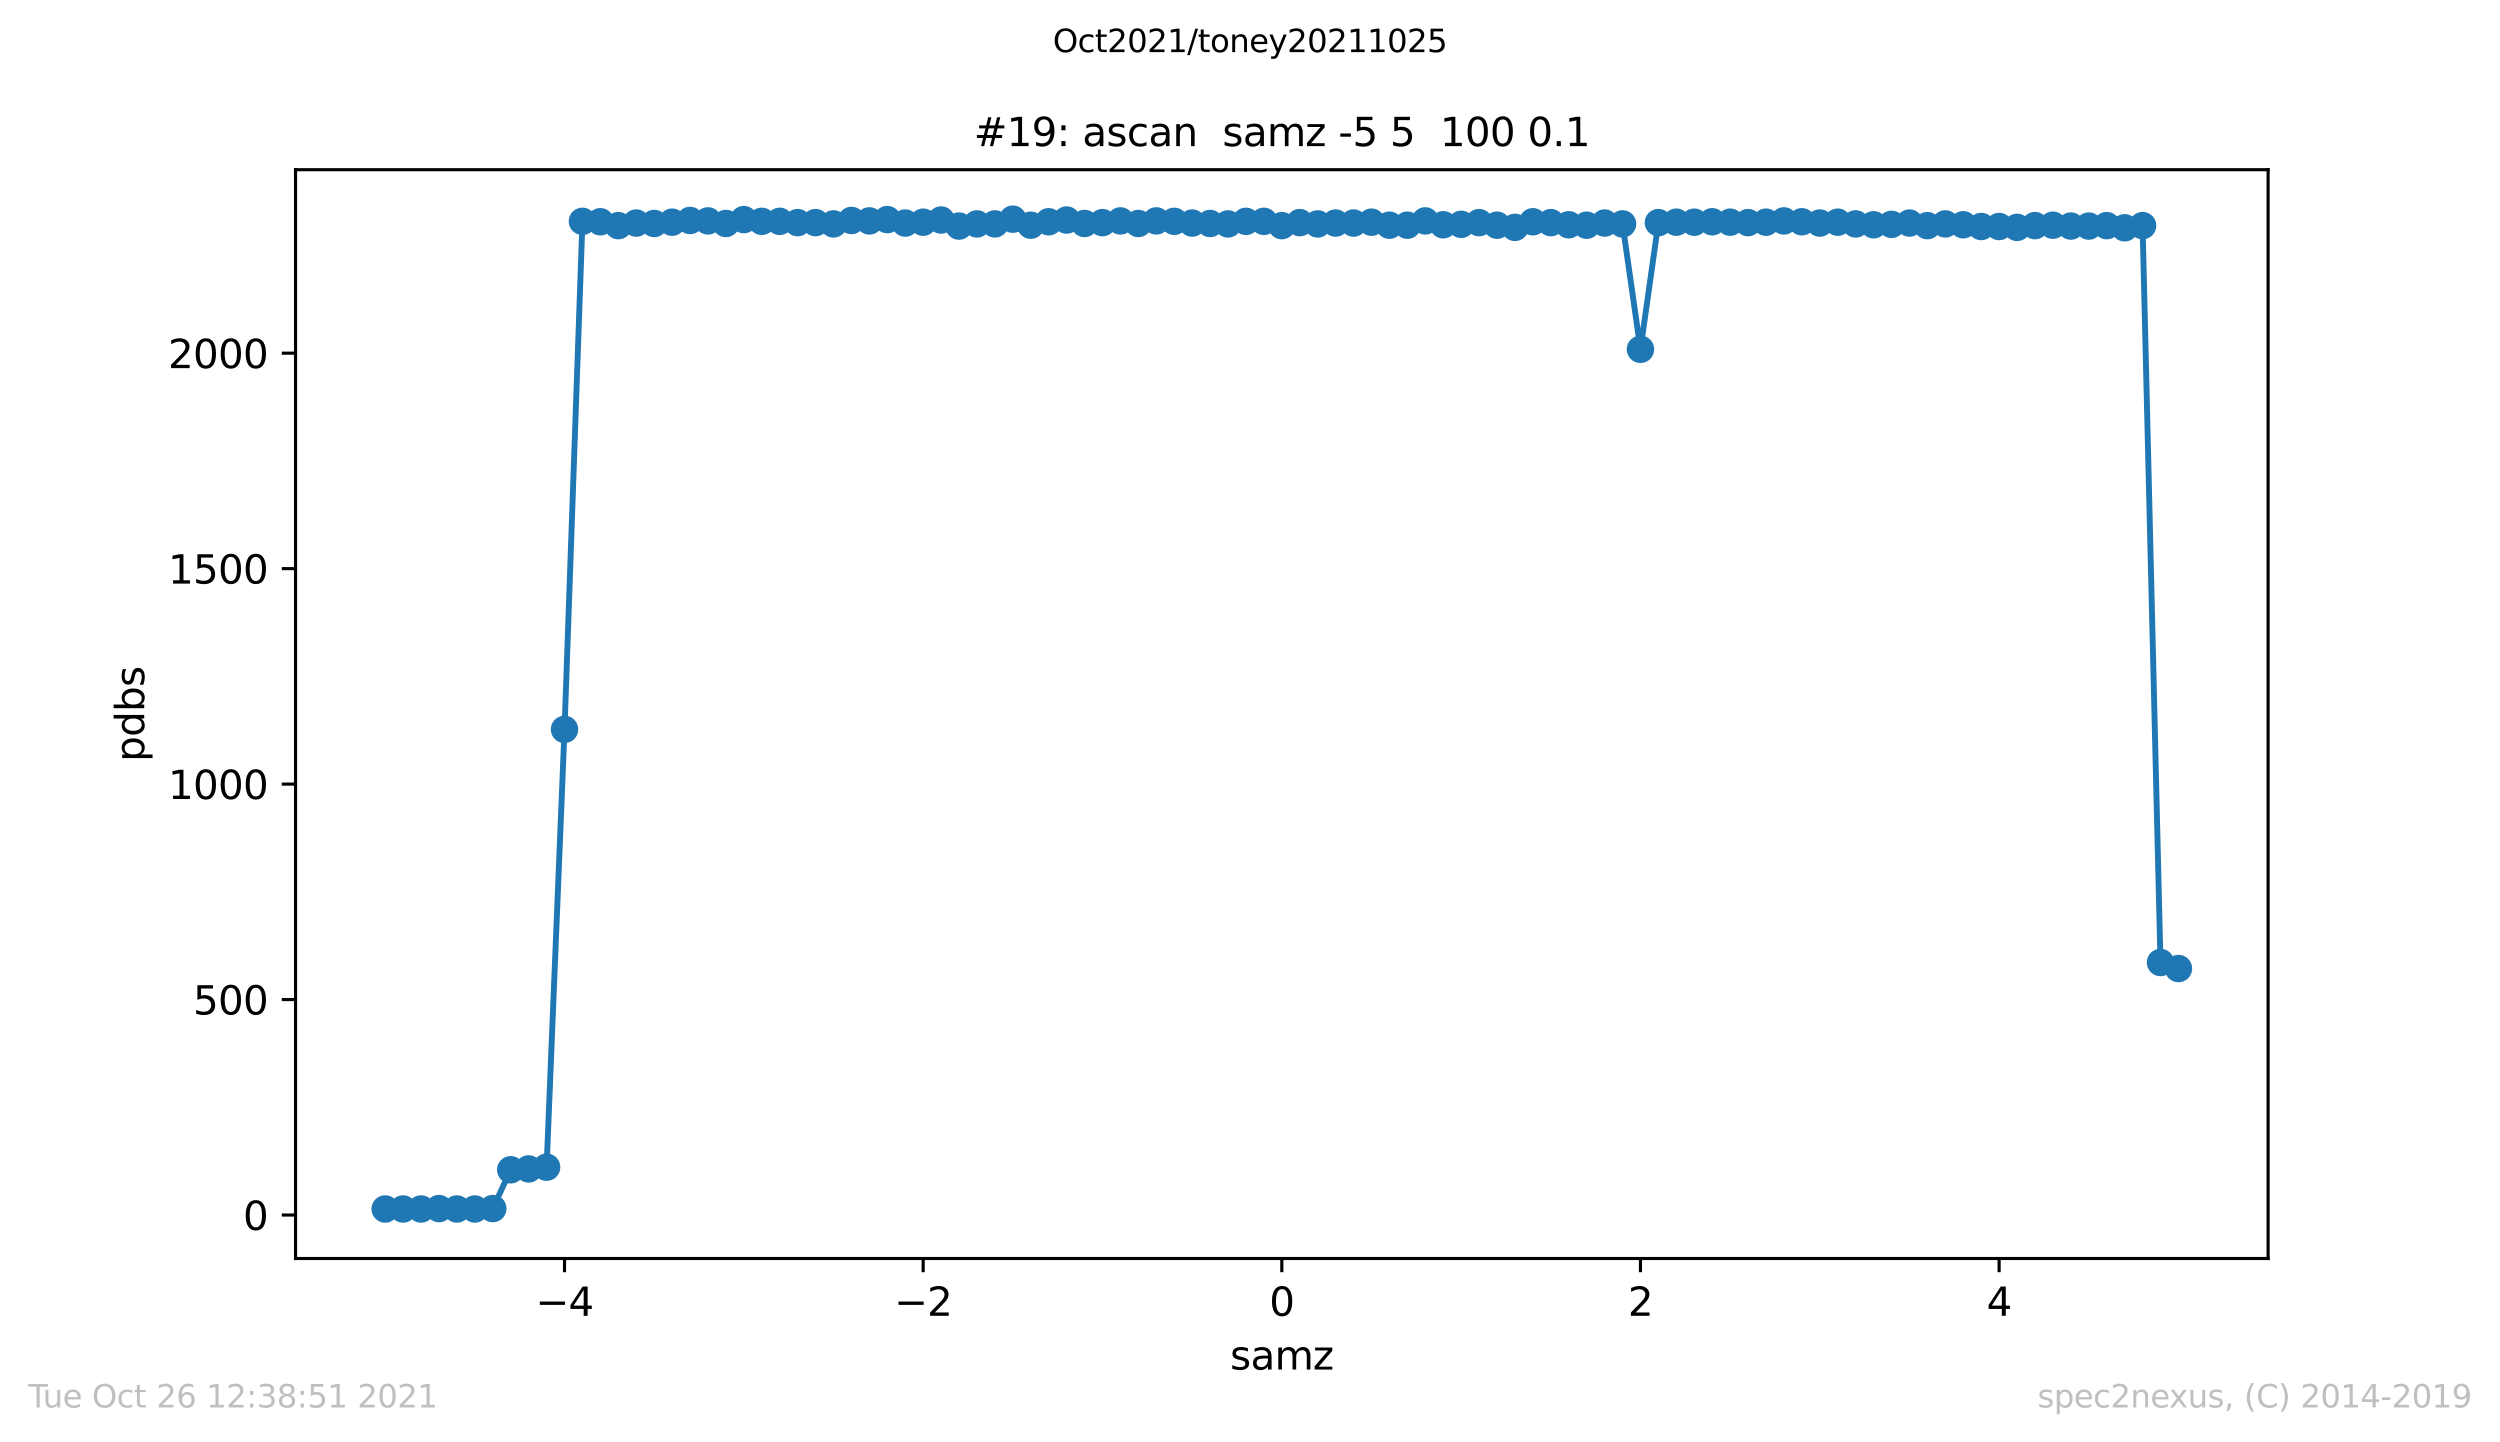 <?xml version="1.0" encoding="utf-8" standalone="no"?>
<!DOCTYPE svg PUBLIC "-//W3C//DTD SVG 1.1//EN"
  "http://www.w3.org/Graphics/SVG/1.1/DTD/svg11.dtd">
<svg height="367.2pt" version="1.1" viewBox="0 0 636.48 367.2" width="636.48pt" xmlns="http://www.w3.org/2000/svg" xmlns:xlink="http://www.w3.org/1999/xlink">
 <defs>
  <style type="text/css">*{stroke-linecap:butt;stroke-linejoin:round;}</style>
 </defs>
 <g id="figure_1">
  <g id="patch_1">
   <path d="M 0 367.2 
L 636.48 367.2 
L 636.48 0 
L 0 0 
z
" style="fill:#ffffff;"/>
  </g>
  <g id="axes_1">
   <g id="patch_2">
    <path d="M 75.24 320.4 
L 577.44 320.4 
L 577.44 43.2 
L 75.24 43.2 
z
" style="fill:#ffffff;"/>
   </g>
   <g id="matplotlib.axis_1">
    <g id="xtick_1">
     <g id="line2d_1">
      <defs>
       <path d="M 0 0 
L 0 3.5 
" id="mec13f34bcc" style="stroke:#000000;stroke-width:0.8;"/>
      </defs>
      <g>
       <use style="stroke:#000000;stroke-width:0.8;" x="143.722" xlink:href="#mec13f34bcc" y="320.4"/>
      </g>
     </g>
     <g id="text_1">
      <!-- −4 -->
      <g transform="translate(136.351 334.998)scale(0.1 -0.1)">
       <defs>
        <path d="M 678 2272 
L 4684 2272 
L 4684 1741 
L 678 1741 
L 678 2272 
z
" id="DejaVuSans-2212" transform="scale(0.016)"/>
        <path d="M 2419 4116 
L 825 1625 
L 2419 1625 
L 2419 4116 
z
M 2253 4666 
L 3047 4666 
L 3047 1625 
L 3713 1625 
L 3713 1100 
L 3047 1100 
L 3047 0 
L 2419 0 
L 2419 1100 
L 313 1100 
L 313 1709 
L 2253 4666 
z
" id="DejaVuSans-34" transform="scale(0.016)"/>
       </defs>
       <use xlink:href="#DejaVuSans-2212"/>
       <use x="83.789" xlink:href="#DejaVuSans-34"/>
      </g>
     </g>
    </g>
    <g id="xtick_2">
     <g id="line2d_2">
      <g>
       <use style="stroke:#000000;stroke-width:0.8;" x="235.031" xlink:href="#mec13f34bcc" y="320.4"/>
      </g>
     </g>
     <g id="text_2">
      <!-- −2 -->
      <g transform="translate(227.66 334.998)scale(0.1 -0.1)">
       <defs>
        <path d="M 1228 531 
L 3431 531 
L 3431 0 
L 469 0 
L 469 531 
Q 828 903 1448 1529 
Q 2069 2156 2228 2338 
Q 2531 2678 2651 2914 
Q 2772 3150 2772 3378 
Q 2772 3750 2511 3984 
Q 2250 4219 1831 4219 
Q 1534 4219 1204 4116 
Q 875 4013 500 3803 
L 500 4441 
Q 881 4594 1212 4672 
Q 1544 4750 1819 4750 
Q 2544 4750 2975 4387 
Q 3406 4025 3406 3419 
Q 3406 3131 3298 2873 
Q 3191 2616 2906 2266 
Q 2828 2175 2409 1742 
Q 1991 1309 1228 531 
z
" id="DejaVuSans-32" transform="scale(0.016)"/>
       </defs>
       <use xlink:href="#DejaVuSans-2212"/>
       <use x="83.789" xlink:href="#DejaVuSans-32"/>
      </g>
     </g>
    </g>
    <g id="xtick_3">
     <g id="line2d_3">
      <g>
       <use style="stroke:#000000;stroke-width:0.8;" x="326.34" xlink:href="#mec13f34bcc" y="320.4"/>
      </g>
     </g>
     <g id="text_3">
      <!-- 0 -->
      <g transform="translate(323.159 334.998)scale(0.1 -0.1)">
       <defs>
        <path d="M 2034 4250 
Q 1547 4250 1301 3770 
Q 1056 3291 1056 2328 
Q 1056 1369 1301 889 
Q 1547 409 2034 409 
Q 2525 409 2770 889 
Q 3016 1369 3016 2328 
Q 3016 3291 2770 3770 
Q 2525 4250 2034 4250 
z
M 2034 4750 
Q 2819 4750 3233 4129 
Q 3647 3509 3647 2328 
Q 3647 1150 3233 529 
Q 2819 -91 2034 -91 
Q 1250 -91 836 529 
Q 422 1150 422 2328 
Q 422 3509 836 4129 
Q 1250 4750 2034 4750 
z
" id="DejaVuSans-30" transform="scale(0.016)"/>
       </defs>
       <use xlink:href="#DejaVuSans-30"/>
      </g>
     </g>
    </g>
    <g id="xtick_4">
     <g id="line2d_4">
      <g>
       <use style="stroke:#000000;stroke-width:0.8;" x="417.649" xlink:href="#mec13f34bcc" y="320.4"/>
      </g>
     </g>
     <g id="text_4">
      <!-- 2 -->
      <g transform="translate(414.468 334.998)scale(0.1 -0.1)">
       <use xlink:href="#DejaVuSans-32"/>
      </g>
     </g>
    </g>
    <g id="xtick_5">
     <g id="line2d_5">
      <g>
       <use style="stroke:#000000;stroke-width:0.8;" x="508.958" xlink:href="#mec13f34bcc" y="320.4"/>
      </g>
     </g>
     <g id="text_5">
      <!-- 4 -->
      <g transform="translate(505.777 334.998)scale(0.1 -0.1)">
       <use xlink:href="#DejaVuSans-34"/>
      </g>
     </g>
    </g>
    <g id="text_6">
     <!-- samz -->
     <g transform="translate(313.177 348.677)scale(0.1 -0.1)">
      <defs>
       <path d="M 2834 3397 
L 2834 2853 
Q 2591 2978 2328 3040 
Q 2066 3103 1784 3103 
Q 1356 3103 1142 2972 
Q 928 2841 928 2578 
Q 928 2378 1081 2264 
Q 1234 2150 1697 2047 
L 1894 2003 
Q 2506 1872 2764 1633 
Q 3022 1394 3022 966 
Q 3022 478 2636 193 
Q 2250 -91 1575 -91 
Q 1294 -91 989 -36 
Q 684 19 347 128 
L 347 722 
Q 666 556 975 473 
Q 1284 391 1588 391 
Q 1994 391 2212 530 
Q 2431 669 2431 922 
Q 2431 1156 2273 1281 
Q 2116 1406 1581 1522 
L 1381 1569 
Q 847 1681 609 1914 
Q 372 2147 372 2553 
Q 372 3047 722 3315 
Q 1072 3584 1716 3584 
Q 2034 3584 2315 3537 
Q 2597 3491 2834 3397 
z
" id="DejaVuSans-73" transform="scale(0.016)"/>
       <path d="M 2194 1759 
Q 1497 1759 1228 1600 
Q 959 1441 959 1056 
Q 959 750 1161 570 
Q 1363 391 1709 391 
Q 2188 391 2477 730 
Q 2766 1069 2766 1631 
L 2766 1759 
L 2194 1759 
z
M 3341 1997 
L 3341 0 
L 2766 0 
L 2766 531 
Q 2569 213 2275 61 
Q 1981 -91 1556 -91 
Q 1019 -91 701 211 
Q 384 513 384 1019 
Q 384 1609 779 1909 
Q 1175 2209 1959 2209 
L 2766 2209 
L 2766 2266 
Q 2766 2663 2505 2880 
Q 2244 3097 1772 3097 
Q 1472 3097 1187 3025 
Q 903 2953 641 2809 
L 641 3341 
Q 956 3463 1253 3523 
Q 1550 3584 1831 3584 
Q 2591 3584 2966 3190 
Q 3341 2797 3341 1997 
z
" id="DejaVuSans-61" transform="scale(0.016)"/>
       <path d="M 3328 2828 
Q 3544 3216 3844 3400 
Q 4144 3584 4550 3584 
Q 5097 3584 5394 3201 
Q 5691 2819 5691 2113 
L 5691 0 
L 5113 0 
L 5113 2094 
Q 5113 2597 4934 2840 
Q 4756 3084 4391 3084 
Q 3944 3084 3684 2787 
Q 3425 2491 3425 1978 
L 3425 0 
L 2847 0 
L 2847 2094 
Q 2847 2600 2669 2842 
Q 2491 3084 2119 3084 
Q 1678 3084 1418 2786 
Q 1159 2488 1159 1978 
L 1159 0 
L 581 0 
L 581 3500 
L 1159 3500 
L 1159 2956 
Q 1356 3278 1631 3431 
Q 1906 3584 2284 3584 
Q 2666 3584 2933 3390 
Q 3200 3197 3328 2828 
z
" id="DejaVuSans-6d" transform="scale(0.016)"/>
       <path d="M 353 3500 
L 3084 3500 
L 3084 2975 
L 922 459 
L 3084 459 
L 3084 0 
L 275 0 
L 275 525 
L 2438 3041 
L 353 3041 
L 353 3500 
z
" id="DejaVuSans-7a" transform="scale(0.016)"/>
      </defs>
      <use xlink:href="#DejaVuSans-73"/>
      <use x="52.1" xlink:href="#DejaVuSans-61"/>
      <use x="113.379" xlink:href="#DejaVuSans-6d"/>
      <use x="210.791" xlink:href="#DejaVuSans-7a"/>
     </g>
    </g>
   </g>
   <g id="matplotlib.axis_2">
    <g id="ytick_1">
     <g id="line2d_6">
      <defs>
       <path d="M 0 0 
L -3.5 0 
" id="m2508bc7056" style="stroke:#000000;stroke-width:0.8;"/>
      </defs>
      <g>
       <use style="stroke:#000000;stroke-width:0.8;" x="75.24" xlink:href="#m2508bc7056" y="309.336"/>
      </g>
     </g>
     <g id="text_7">
      <!-- 0 -->
      <g transform="translate(61.877 313.135)scale(0.1 -0.1)">
       <use xlink:href="#DejaVuSans-30"/>
      </g>
     </g>
    </g>
    <g id="ytick_2">
     <g id="line2d_7">
      <g>
       <use style="stroke:#000000;stroke-width:0.8;" x="75.24" xlink:href="#m2508bc7056" y="254.482"/>
      </g>
     </g>
     <g id="text_8">
      <!-- 500 -->
      <g transform="translate(49.153 258.281)scale(0.1 -0.1)">
       <defs>
        <path d="M 691 4666 
L 3169 4666 
L 3169 4134 
L 1269 4134 
L 1269 2991 
Q 1406 3038 1543 3061 
Q 1681 3084 1819 3084 
Q 2600 3084 3056 2656 
Q 3513 2228 3513 1497 
Q 3513 744 3044 326 
Q 2575 -91 1722 -91 
Q 1428 -91 1123 -41 
Q 819 9 494 109 
L 494 744 
Q 775 591 1075 516 
Q 1375 441 1709 441 
Q 2250 441 2565 725 
Q 2881 1009 2881 1497 
Q 2881 1984 2565 2268 
Q 2250 2553 1709 2553 
Q 1456 2553 1204 2497 
Q 953 2441 691 2322 
L 691 4666 
z
" id="DejaVuSans-35" transform="scale(0.016)"/>
       </defs>
       <use xlink:href="#DejaVuSans-35"/>
       <use x="63.623" xlink:href="#DejaVuSans-30"/>
       <use x="127.246" xlink:href="#DejaVuSans-30"/>
      </g>
     </g>
    </g>
    <g id="ytick_3">
     <g id="line2d_8">
      <g>
       <use style="stroke:#000000;stroke-width:0.8;" x="75.24" xlink:href="#m2508bc7056" y="199.628"/>
      </g>
     </g>
     <g id="text_9">
      <!-- 1000 -->
      <g transform="translate(42.79 203.427)scale(0.1 -0.1)">
       <defs>
        <path d="M 794 531 
L 1825 531 
L 1825 4091 
L 703 3866 
L 703 4441 
L 1819 4666 
L 2450 4666 
L 2450 531 
L 3481 531 
L 3481 0 
L 794 0 
L 794 531 
z
" id="DejaVuSans-31" transform="scale(0.016)"/>
       </defs>
       <use xlink:href="#DejaVuSans-31"/>
       <use x="63.623" xlink:href="#DejaVuSans-30"/>
       <use x="127.246" xlink:href="#DejaVuSans-30"/>
       <use x="190.869" xlink:href="#DejaVuSans-30"/>
      </g>
     </g>
    </g>
    <g id="ytick_4">
     <g id="line2d_9">
      <g>
       <use style="stroke:#000000;stroke-width:0.8;" x="75.24" xlink:href="#m2508bc7056" y="144.773"/>
      </g>
     </g>
     <g id="text_10">
      <!-- 1500 -->
      <g transform="translate(42.79 148.573)scale(0.1 -0.1)">
       <use xlink:href="#DejaVuSans-31"/>
       <use x="63.623" xlink:href="#DejaVuSans-35"/>
       <use x="127.246" xlink:href="#DejaVuSans-30"/>
       <use x="190.869" xlink:href="#DejaVuSans-30"/>
      </g>
     </g>
    </g>
    <g id="ytick_5">
     <g id="line2d_10">
      <g>
       <use style="stroke:#000000;stroke-width:0.8;" x="75.24" xlink:href="#m2508bc7056" y="89.919"/>
      </g>
     </g>
     <g id="text_11">
      <!-- 2000 -->
      <g transform="translate(42.79 93.719)scale(0.1 -0.1)">
       <use xlink:href="#DejaVuSans-32"/>
       <use x="63.623" xlink:href="#DejaVuSans-30"/>
       <use x="127.246" xlink:href="#DejaVuSans-30"/>
       <use x="190.869" xlink:href="#DejaVuSans-30"/>
      </g>
     </g>
    </g>
    <g id="text_12">
     <!-- pdbs -->
     <g transform="translate(36.71 193.927)rotate(-90)scale(0.1 -0.1)">
      <defs>
       <path d="M 1159 525 
L 1159 -1331 
L 581 -1331 
L 581 3500 
L 1159 3500 
L 1159 2969 
Q 1341 3281 1617 3432 
Q 1894 3584 2278 3584 
Q 2916 3584 3314 3078 
Q 3713 2572 3713 1747 
Q 3713 922 3314 415 
Q 2916 -91 2278 -91 
Q 1894 -91 1617 61 
Q 1341 213 1159 525 
z
M 3116 1747 
Q 3116 2381 2855 2742 
Q 2594 3103 2138 3103 
Q 1681 3103 1420 2742 
Q 1159 2381 1159 1747 
Q 1159 1113 1420 752 
Q 1681 391 2138 391 
Q 2594 391 2855 752 
Q 3116 1113 3116 1747 
z
" id="DejaVuSans-70" transform="scale(0.016)"/>
       <path d="M 2906 2969 
L 2906 4863 
L 3481 4863 
L 3481 0 
L 2906 0 
L 2906 525 
Q 2725 213 2448 61 
Q 2172 -91 1784 -91 
Q 1150 -91 751 415 
Q 353 922 353 1747 
Q 353 2572 751 3078 
Q 1150 3584 1784 3584 
Q 2172 3584 2448 3432 
Q 2725 3281 2906 2969 
z
M 947 1747 
Q 947 1113 1208 752 
Q 1469 391 1925 391 
Q 2381 391 2643 752 
Q 2906 1113 2906 1747 
Q 2906 2381 2643 2742 
Q 2381 3103 1925 3103 
Q 1469 3103 1208 2742 
Q 947 2381 947 1747 
z
" id="DejaVuSans-64" transform="scale(0.016)"/>
       <path d="M 3116 1747 
Q 3116 2381 2855 2742 
Q 2594 3103 2138 3103 
Q 1681 3103 1420 2742 
Q 1159 2381 1159 1747 
Q 1159 1113 1420 752 
Q 1681 391 2138 391 
Q 2594 391 2855 752 
Q 3116 1113 3116 1747 
z
M 1159 2969 
Q 1341 3281 1617 3432 
Q 1894 3584 2278 3584 
Q 2916 3584 3314 3078 
Q 3713 2572 3713 1747 
Q 3713 922 3314 415 
Q 2916 -91 2278 -91 
Q 1894 -91 1617 61 
Q 1341 213 1159 525 
L 1159 0 
L 581 0 
L 581 4863 
L 1159 4863 
L 1159 2969 
z
" id="DejaVuSans-62" transform="scale(0.016)"/>
      </defs>
      <use xlink:href="#DejaVuSans-70"/>
      <use x="63.477" xlink:href="#DejaVuSans-64"/>
      <use x="126.953" xlink:href="#DejaVuSans-62"/>
      <use x="190.43" xlink:href="#DejaVuSans-73"/>
     </g>
    </g>
   </g>
   <g id="line2d_11">
    <path clip-path="url(#pdfbbaa7255)" d="M 98.067 307.8 
L 102.633 307.8 
L 107.198 307.8 
L 111.764 307.69 
L 116.329 307.8 
L 120.895 307.8 
L 125.46 307.69 
L 130.025 297.817 
L 134.591 297.597 
L 139.156 297.158 
L 143.722 185.695 
L 148.287 56.349 
L 152.853 56.458 
L 157.418 57.446 
L 161.984 56.787 
L 166.549 56.897 
L 171.115 56.568 
L 175.68 56.129 
L 180.245 56.239 
L 184.811 56.897 
L 189.376 55.91 
L 193.942 56.349 
L 198.507 56.349 
L 203.073 56.678 
L 207.638 56.678 
L 212.204 57.007 
L 216.769 56.129 
L 221.335 56.239 
L 225.9 55.91 
L 230.465 56.787 
L 235.031 56.568 
L 239.596 56.019 
L 244.162 57.555 
L 248.727 57.007 
L 253.293 57.007 
L 257.858 55.8 
L 262.424 57.336 
L 266.989 56.458 
L 271.555 56.019 
L 276.12 56.897 
L 280.685 56.678 
L 285.251 56.239 
L 289.816 56.897 
L 294.382 56.239 
L 298.947 56.349 
L 303.513 56.787 
L 308.078 56.897 
L 312.644 57.007 
L 317.209 56.349 
L 321.775 56.349 
L 326.34 57.446 
L 330.905 56.678 
L 335.471 57.007 
L 340.036 56.787 
L 344.602 56.787 
L 349.167 56.568 
L 353.733 57.336 
L 358.298 57.336 
L 362.864 56.239 
L 367.429 57.226 
L 371.995 57.117 
L 376.56 56.678 
L 381.125 57.336 
L 385.691 57.884 
L 390.256 56.458 
L 394.822 56.678 
L 399.387 57.226 
L 403.953 57.336 
L 408.518 56.787 
L 413.084 57.007 
L 417.649 88.932 
L 422.215 56.678 
L 426.78 56.568 
L 431.345 56.568 
L 435.911 56.458 
L 440.476 56.568 
L 445.042 56.678 
L 449.607 56.568 
L 454.173 56.239 
L 458.738 56.458 
L 463.304 56.787 
L 467.869 56.568 
L 472.435 57.007 
L 477 57.226 
L 481.565 57.117 
L 486.131 56.787 
L 490.696 57.446 
L 495.262 57.007 
L 499.827 57.226 
L 504.393 57.665 
L 508.958 57.665 
L 513.524 57.884 
L 518.089 57.446 
L 522.655 57.336 
L 527.22 57.555 
L 531.785 57.555 
L 536.351 57.446 
L 540.916 57.994 
L 545.482 57.446 
L 550.047 245.047 
L 554.613 246.583 
" style="fill:none;stroke:#1f77b4;stroke-linecap:square;stroke-width:1.5;"/>
    <defs>
     <path d="M 0 3 
C 0.796 3 1.559 2.684 2.121 2.121 
C 2.684 1.559 3 0.796 3 0 
C 3 -0.796 2.684 -1.559 2.121 -2.121 
C 1.559 -2.684 0.796 -3 0 -3 
C -0.796 -3 -1.559 -2.684 -2.121 -2.121 
C -2.684 -1.559 -3 -0.796 -3 0 
C -3 0.796 -2.684 1.559 -2.121 2.121 
C -1.559 2.684 -0.796 3 0 3 
z
" id="m38932858e0" style="stroke:#1f77b4;"/>
    </defs>
    <g clip-path="url(#pdfbbaa7255)">
     <use style="fill:#1f77b4;stroke:#1f77b4;" x="98.067" xlink:href="#m38932858e0" y="307.8"/>
     <use style="fill:#1f77b4;stroke:#1f77b4;" x="102.633" xlink:href="#m38932858e0" y="307.8"/>
     <use style="fill:#1f77b4;stroke:#1f77b4;" x="107.198" xlink:href="#m38932858e0" y="307.8"/>
     <use style="fill:#1f77b4;stroke:#1f77b4;" x="111.764" xlink:href="#m38932858e0" y="307.69"/>
     <use style="fill:#1f77b4;stroke:#1f77b4;" x="116.329" xlink:href="#m38932858e0" y="307.8"/>
     <use style="fill:#1f77b4;stroke:#1f77b4;" x="120.895" xlink:href="#m38932858e0" y="307.8"/>
     <use style="fill:#1f77b4;stroke:#1f77b4;" x="125.46" xlink:href="#m38932858e0" y="307.69"/>
     <use style="fill:#1f77b4;stroke:#1f77b4;" x="130.025" xlink:href="#m38932858e0" y="297.817"/>
     <use style="fill:#1f77b4;stroke:#1f77b4;" x="134.591" xlink:href="#m38932858e0" y="297.597"/>
     <use style="fill:#1f77b4;stroke:#1f77b4;" x="139.156" xlink:href="#m38932858e0" y="297.158"/>
     <use style="fill:#1f77b4;stroke:#1f77b4;" x="143.722" xlink:href="#m38932858e0" y="185.695"/>
     <use style="fill:#1f77b4;stroke:#1f77b4;" x="148.287" xlink:href="#m38932858e0" y="56.349"/>
     <use style="fill:#1f77b4;stroke:#1f77b4;" x="152.853" xlink:href="#m38932858e0" y="56.458"/>
     <use style="fill:#1f77b4;stroke:#1f77b4;" x="157.418" xlink:href="#m38932858e0" y="57.446"/>
     <use style="fill:#1f77b4;stroke:#1f77b4;" x="161.984" xlink:href="#m38932858e0" y="56.787"/>
     <use style="fill:#1f77b4;stroke:#1f77b4;" x="166.549" xlink:href="#m38932858e0" y="56.897"/>
     <use style="fill:#1f77b4;stroke:#1f77b4;" x="171.115" xlink:href="#m38932858e0" y="56.568"/>
     <use style="fill:#1f77b4;stroke:#1f77b4;" x="175.68" xlink:href="#m38932858e0" y="56.129"/>
     <use style="fill:#1f77b4;stroke:#1f77b4;" x="180.245" xlink:href="#m38932858e0" y="56.239"/>
     <use style="fill:#1f77b4;stroke:#1f77b4;" x="184.811" xlink:href="#m38932858e0" y="56.897"/>
     <use style="fill:#1f77b4;stroke:#1f77b4;" x="189.376" xlink:href="#m38932858e0" y="55.91"/>
     <use style="fill:#1f77b4;stroke:#1f77b4;" x="193.942" xlink:href="#m38932858e0" y="56.349"/>
     <use style="fill:#1f77b4;stroke:#1f77b4;" x="198.507" xlink:href="#m38932858e0" y="56.349"/>
     <use style="fill:#1f77b4;stroke:#1f77b4;" x="203.073" xlink:href="#m38932858e0" y="56.678"/>
     <use style="fill:#1f77b4;stroke:#1f77b4;" x="207.638" xlink:href="#m38932858e0" y="56.678"/>
     <use style="fill:#1f77b4;stroke:#1f77b4;" x="212.204" xlink:href="#m38932858e0" y="57.007"/>
     <use style="fill:#1f77b4;stroke:#1f77b4;" x="216.769" xlink:href="#m38932858e0" y="56.129"/>
     <use style="fill:#1f77b4;stroke:#1f77b4;" x="221.335" xlink:href="#m38932858e0" y="56.239"/>
     <use style="fill:#1f77b4;stroke:#1f77b4;" x="225.9" xlink:href="#m38932858e0" y="55.91"/>
     <use style="fill:#1f77b4;stroke:#1f77b4;" x="230.465" xlink:href="#m38932858e0" y="56.787"/>
     <use style="fill:#1f77b4;stroke:#1f77b4;" x="235.031" xlink:href="#m38932858e0" y="56.568"/>
     <use style="fill:#1f77b4;stroke:#1f77b4;" x="239.596" xlink:href="#m38932858e0" y="56.019"/>
     <use style="fill:#1f77b4;stroke:#1f77b4;" x="244.162" xlink:href="#m38932858e0" y="57.555"/>
     <use style="fill:#1f77b4;stroke:#1f77b4;" x="248.727" xlink:href="#m38932858e0" y="57.007"/>
     <use style="fill:#1f77b4;stroke:#1f77b4;" x="253.293" xlink:href="#m38932858e0" y="57.007"/>
     <use style="fill:#1f77b4;stroke:#1f77b4;" x="257.858" xlink:href="#m38932858e0" y="55.8"/>
     <use style="fill:#1f77b4;stroke:#1f77b4;" x="262.424" xlink:href="#m38932858e0" y="57.336"/>
     <use style="fill:#1f77b4;stroke:#1f77b4;" x="266.989" xlink:href="#m38932858e0" y="56.458"/>
     <use style="fill:#1f77b4;stroke:#1f77b4;" x="271.555" xlink:href="#m38932858e0" y="56.019"/>
     <use style="fill:#1f77b4;stroke:#1f77b4;" x="276.12" xlink:href="#m38932858e0" y="56.897"/>
     <use style="fill:#1f77b4;stroke:#1f77b4;" x="280.685" xlink:href="#m38932858e0" y="56.678"/>
     <use style="fill:#1f77b4;stroke:#1f77b4;" x="285.251" xlink:href="#m38932858e0" y="56.239"/>
     <use style="fill:#1f77b4;stroke:#1f77b4;" x="289.816" xlink:href="#m38932858e0" y="56.897"/>
     <use style="fill:#1f77b4;stroke:#1f77b4;" x="294.382" xlink:href="#m38932858e0" y="56.239"/>
     <use style="fill:#1f77b4;stroke:#1f77b4;" x="298.947" xlink:href="#m38932858e0" y="56.349"/>
     <use style="fill:#1f77b4;stroke:#1f77b4;" x="303.513" xlink:href="#m38932858e0" y="56.787"/>
     <use style="fill:#1f77b4;stroke:#1f77b4;" x="308.078" xlink:href="#m38932858e0" y="56.897"/>
     <use style="fill:#1f77b4;stroke:#1f77b4;" x="312.644" xlink:href="#m38932858e0" y="57.007"/>
     <use style="fill:#1f77b4;stroke:#1f77b4;" x="317.209" xlink:href="#m38932858e0" y="56.349"/>
     <use style="fill:#1f77b4;stroke:#1f77b4;" x="321.775" xlink:href="#m38932858e0" y="56.349"/>
     <use style="fill:#1f77b4;stroke:#1f77b4;" x="326.34" xlink:href="#m38932858e0" y="57.446"/>
     <use style="fill:#1f77b4;stroke:#1f77b4;" x="330.905" xlink:href="#m38932858e0" y="56.678"/>
     <use style="fill:#1f77b4;stroke:#1f77b4;" x="335.471" xlink:href="#m38932858e0" y="57.007"/>
     <use style="fill:#1f77b4;stroke:#1f77b4;" x="340.036" xlink:href="#m38932858e0" y="56.787"/>
     <use style="fill:#1f77b4;stroke:#1f77b4;" x="344.602" xlink:href="#m38932858e0" y="56.787"/>
     <use style="fill:#1f77b4;stroke:#1f77b4;" x="349.167" xlink:href="#m38932858e0" y="56.568"/>
     <use style="fill:#1f77b4;stroke:#1f77b4;" x="353.733" xlink:href="#m38932858e0" y="57.336"/>
     <use style="fill:#1f77b4;stroke:#1f77b4;" x="358.298" xlink:href="#m38932858e0" y="57.336"/>
     <use style="fill:#1f77b4;stroke:#1f77b4;" x="362.864" xlink:href="#m38932858e0" y="56.239"/>
     <use style="fill:#1f77b4;stroke:#1f77b4;" x="367.429" xlink:href="#m38932858e0" y="57.226"/>
     <use style="fill:#1f77b4;stroke:#1f77b4;" x="371.995" xlink:href="#m38932858e0" y="57.117"/>
     <use style="fill:#1f77b4;stroke:#1f77b4;" x="376.56" xlink:href="#m38932858e0" y="56.678"/>
     <use style="fill:#1f77b4;stroke:#1f77b4;" x="381.125" xlink:href="#m38932858e0" y="57.336"/>
     <use style="fill:#1f77b4;stroke:#1f77b4;" x="385.691" xlink:href="#m38932858e0" y="57.884"/>
     <use style="fill:#1f77b4;stroke:#1f77b4;" x="390.256" xlink:href="#m38932858e0" y="56.458"/>
     <use style="fill:#1f77b4;stroke:#1f77b4;" x="394.822" xlink:href="#m38932858e0" y="56.678"/>
     <use style="fill:#1f77b4;stroke:#1f77b4;" x="399.387" xlink:href="#m38932858e0" y="57.226"/>
     <use style="fill:#1f77b4;stroke:#1f77b4;" x="403.953" xlink:href="#m38932858e0" y="57.336"/>
     <use style="fill:#1f77b4;stroke:#1f77b4;" x="408.518" xlink:href="#m38932858e0" y="56.787"/>
     <use style="fill:#1f77b4;stroke:#1f77b4;" x="413.084" xlink:href="#m38932858e0" y="57.007"/>
     <use style="fill:#1f77b4;stroke:#1f77b4;" x="417.649" xlink:href="#m38932858e0" y="88.932"/>
     <use style="fill:#1f77b4;stroke:#1f77b4;" x="422.215" xlink:href="#m38932858e0" y="56.678"/>
     <use style="fill:#1f77b4;stroke:#1f77b4;" x="426.78" xlink:href="#m38932858e0" y="56.568"/>
     <use style="fill:#1f77b4;stroke:#1f77b4;" x="431.345" xlink:href="#m38932858e0" y="56.568"/>
     <use style="fill:#1f77b4;stroke:#1f77b4;" x="435.911" xlink:href="#m38932858e0" y="56.458"/>
     <use style="fill:#1f77b4;stroke:#1f77b4;" x="440.476" xlink:href="#m38932858e0" y="56.568"/>
     <use style="fill:#1f77b4;stroke:#1f77b4;" x="445.042" xlink:href="#m38932858e0" y="56.678"/>
     <use style="fill:#1f77b4;stroke:#1f77b4;" x="449.607" xlink:href="#m38932858e0" y="56.568"/>
     <use style="fill:#1f77b4;stroke:#1f77b4;" x="454.173" xlink:href="#m38932858e0" y="56.239"/>
     <use style="fill:#1f77b4;stroke:#1f77b4;" x="458.738" xlink:href="#m38932858e0" y="56.458"/>
     <use style="fill:#1f77b4;stroke:#1f77b4;" x="463.304" xlink:href="#m38932858e0" y="56.787"/>
     <use style="fill:#1f77b4;stroke:#1f77b4;" x="467.869" xlink:href="#m38932858e0" y="56.568"/>
     <use style="fill:#1f77b4;stroke:#1f77b4;" x="472.435" xlink:href="#m38932858e0" y="57.007"/>
     <use style="fill:#1f77b4;stroke:#1f77b4;" x="477" xlink:href="#m38932858e0" y="57.226"/>
     <use style="fill:#1f77b4;stroke:#1f77b4;" x="481.565" xlink:href="#m38932858e0" y="57.117"/>
     <use style="fill:#1f77b4;stroke:#1f77b4;" x="486.131" xlink:href="#m38932858e0" y="56.787"/>
     <use style="fill:#1f77b4;stroke:#1f77b4;" x="490.696" xlink:href="#m38932858e0" y="57.446"/>
     <use style="fill:#1f77b4;stroke:#1f77b4;" x="495.262" xlink:href="#m38932858e0" y="57.007"/>
     <use style="fill:#1f77b4;stroke:#1f77b4;" x="499.827" xlink:href="#m38932858e0" y="57.226"/>
     <use style="fill:#1f77b4;stroke:#1f77b4;" x="504.393" xlink:href="#m38932858e0" y="57.665"/>
     <use style="fill:#1f77b4;stroke:#1f77b4;" x="508.958" xlink:href="#m38932858e0" y="57.665"/>
     <use style="fill:#1f77b4;stroke:#1f77b4;" x="513.524" xlink:href="#m38932858e0" y="57.884"/>
     <use style="fill:#1f77b4;stroke:#1f77b4;" x="518.089" xlink:href="#m38932858e0" y="57.446"/>
     <use style="fill:#1f77b4;stroke:#1f77b4;" x="522.655" xlink:href="#m38932858e0" y="57.336"/>
     <use style="fill:#1f77b4;stroke:#1f77b4;" x="527.22" xlink:href="#m38932858e0" y="57.555"/>
     <use style="fill:#1f77b4;stroke:#1f77b4;" x="531.785" xlink:href="#m38932858e0" y="57.555"/>
     <use style="fill:#1f77b4;stroke:#1f77b4;" x="536.351" xlink:href="#m38932858e0" y="57.446"/>
     <use style="fill:#1f77b4;stroke:#1f77b4;" x="540.916" xlink:href="#m38932858e0" y="57.994"/>
     <use style="fill:#1f77b4;stroke:#1f77b4;" x="545.482" xlink:href="#m38932858e0" y="57.446"/>
     <use style="fill:#1f77b4;stroke:#1f77b4;" x="550.047" xlink:href="#m38932858e0" y="245.047"/>
     <use style="fill:#1f77b4;stroke:#1f77b4;" x="554.613" xlink:href="#m38932858e0" y="246.583"/>
    </g>
   </g>
   <g id="patch_3">
    <path d="M 75.24 320.4 
L 75.24 43.2 
" style="fill:none;stroke:#000000;stroke-linecap:square;stroke-linejoin:miter;stroke-width:0.8;"/>
   </g>
   <g id="patch_4">
    <path d="M 577.44 320.4 
L 577.44 43.2 
" style="fill:none;stroke:#000000;stroke-linecap:square;stroke-linejoin:miter;stroke-width:0.8;"/>
   </g>
   <g id="patch_5">
    <path d="M 75.24 320.4 
L 577.44 320.4 
" style="fill:none;stroke:#000000;stroke-linecap:square;stroke-linejoin:miter;stroke-width:0.8;"/>
   </g>
   <g id="patch_6">
    <path d="M 75.24 43.2 
L 577.44 43.2 
" style="fill:none;stroke:#000000;stroke-linecap:square;stroke-linejoin:miter;stroke-width:0.8;"/>
   </g>
   <g id="text_13">
    <!-- #19: ascan  samz -5 5  100 0.1 -->
    <g transform="translate(247.915 37.2)scale(0.1 -0.1)">
     <defs>
      <path d="M 3272 2816 
L 2363 2816 
L 2100 1772 
L 3016 1772 
L 3272 2816 
z
M 2803 4594 
L 2478 3297 
L 3391 3297 
L 3719 4594 
L 4219 4594 
L 3897 3297 
L 4872 3297 
L 4872 2816 
L 3775 2816 
L 3519 1772 
L 4513 1772 
L 4513 1294 
L 3397 1294 
L 3072 0 
L 2572 0 
L 2894 1294 
L 1978 1294 
L 1656 0 
L 1153 0 
L 1478 1294 
L 494 1294 
L 494 1772 
L 1594 1772 
L 1856 2816 
L 850 2816 
L 850 3297 
L 1978 3297 
L 2297 4594 
L 2803 4594 
z
" id="DejaVuSans-23" transform="scale(0.016)"/>
      <path d="M 703 97 
L 703 672 
Q 941 559 1184 500 
Q 1428 441 1663 441 
Q 2288 441 2617 861 
Q 2947 1281 2994 2138 
Q 2813 1869 2534 1725 
Q 2256 1581 1919 1581 
Q 1219 1581 811 2004 
Q 403 2428 403 3163 
Q 403 3881 828 4315 
Q 1253 4750 1959 4750 
Q 2769 4750 3195 4129 
Q 3622 3509 3622 2328 
Q 3622 1225 3098 567 
Q 2575 -91 1691 -91 
Q 1453 -91 1209 -44 
Q 966 3 703 97 
z
M 1959 2075 
Q 2384 2075 2632 2365 
Q 2881 2656 2881 3163 
Q 2881 3666 2632 3958 
Q 2384 4250 1959 4250 
Q 1534 4250 1286 3958 
Q 1038 3666 1038 3163 
Q 1038 2656 1286 2365 
Q 1534 2075 1959 2075 
z
" id="DejaVuSans-39" transform="scale(0.016)"/>
      <path d="M 750 794 
L 1409 794 
L 1409 0 
L 750 0 
L 750 794 
z
M 750 3309 
L 1409 3309 
L 1409 2516 
L 750 2516 
L 750 3309 
z
" id="DejaVuSans-3a" transform="scale(0.016)"/>
      <path id="DejaVuSans-20" transform="scale(0.016)"/>
      <path d="M 3122 3366 
L 3122 2828 
Q 2878 2963 2633 3030 
Q 2388 3097 2138 3097 
Q 1578 3097 1268 2742 
Q 959 2388 959 1747 
Q 959 1106 1268 751 
Q 1578 397 2138 397 
Q 2388 397 2633 464 
Q 2878 531 3122 666 
L 3122 134 
Q 2881 22 2623 -34 
Q 2366 -91 2075 -91 
Q 1284 -91 818 406 
Q 353 903 353 1747 
Q 353 2603 823 3093 
Q 1294 3584 2113 3584 
Q 2378 3584 2631 3529 
Q 2884 3475 3122 3366 
z
" id="DejaVuSans-63" transform="scale(0.016)"/>
      <path d="M 3513 2113 
L 3513 0 
L 2938 0 
L 2938 2094 
Q 2938 2591 2744 2837 
Q 2550 3084 2163 3084 
Q 1697 3084 1428 2787 
Q 1159 2491 1159 1978 
L 1159 0 
L 581 0 
L 581 3500 
L 1159 3500 
L 1159 2956 
Q 1366 3272 1645 3428 
Q 1925 3584 2291 3584 
Q 2894 3584 3203 3211 
Q 3513 2838 3513 2113 
z
" id="DejaVuSans-6e" transform="scale(0.016)"/>
      <path d="M 313 2009 
L 1997 2009 
L 1997 1497 
L 313 1497 
L 313 2009 
z
" id="DejaVuSans-2d" transform="scale(0.016)"/>
      <path d="M 684 794 
L 1344 794 
L 1344 0 
L 684 0 
L 684 794 
z
" id="DejaVuSans-2e" transform="scale(0.016)"/>
     </defs>
     <use xlink:href="#DejaVuSans-23"/>
     <use x="83.789" xlink:href="#DejaVuSans-31"/>
     <use x="147.412" xlink:href="#DejaVuSans-39"/>
     <use x="211.035" xlink:href="#DejaVuSans-3a"/>
     <use x="244.727" xlink:href="#DejaVuSans-20"/>
     <use x="276.514" xlink:href="#DejaVuSans-61"/>
     <use x="337.793" xlink:href="#DejaVuSans-73"/>
     <use x="389.893" xlink:href="#DejaVuSans-63"/>
     <use x="444.873" xlink:href="#DejaVuSans-61"/>
     <use x="506.152" xlink:href="#DejaVuSans-6e"/>
     <use x="569.531" xlink:href="#DejaVuSans-20"/>
     <use x="601.318" xlink:href="#DejaVuSans-20"/>
     <use x="633.105" xlink:href="#DejaVuSans-73"/>
     <use x="685.205" xlink:href="#DejaVuSans-61"/>
     <use x="746.484" xlink:href="#DejaVuSans-6d"/>
     <use x="843.896" xlink:href="#DejaVuSans-7a"/>
     <use x="896.387" xlink:href="#DejaVuSans-20"/>
     <use x="928.174" xlink:href="#DejaVuSans-2d"/>
     <use x="964.258" xlink:href="#DejaVuSans-35"/>
     <use x="1027.881" xlink:href="#DejaVuSans-20"/>
     <use x="1059.668" xlink:href="#DejaVuSans-35"/>
     <use x="1123.291" xlink:href="#DejaVuSans-20"/>
     <use x="1155.078" xlink:href="#DejaVuSans-20"/>
     <use x="1186.865" xlink:href="#DejaVuSans-31"/>
     <use x="1250.488" xlink:href="#DejaVuSans-30"/>
     <use x="1314.111" xlink:href="#DejaVuSans-30"/>
     <use x="1377.734" xlink:href="#DejaVuSans-20"/>
     <use x="1409.521" xlink:href="#DejaVuSans-30"/>
     <use x="1473.145" xlink:href="#DejaVuSans-2e"/>
     <use x="1504.932" xlink:href="#DejaVuSans-31"/>
    </g>
   </g>
  </g>
  <g id="text_14">
   <!-- Oct2021/toney20211025 -->
   <g transform="translate(268.057 13.279)scale(0.08 -0.08)">
    <defs>
     <path d="M 2522 4238 
Q 1834 4238 1429 3725 
Q 1025 3213 1025 2328 
Q 1025 1447 1429 934 
Q 1834 422 2522 422 
Q 3209 422 3611 934 
Q 4013 1447 4013 2328 
Q 4013 3213 3611 3725 
Q 3209 4238 2522 4238 
z
M 2522 4750 
Q 3503 4750 4090 4092 
Q 4678 3434 4678 2328 
Q 4678 1225 4090 567 
Q 3503 -91 2522 -91 
Q 1538 -91 948 565 
Q 359 1222 359 2328 
Q 359 3434 948 4092 
Q 1538 4750 2522 4750 
z
" id="DejaVuSans-4f" transform="scale(0.016)"/>
     <path d="M 1172 4494 
L 1172 3500 
L 2356 3500 
L 2356 3053 
L 1172 3053 
L 1172 1153 
Q 1172 725 1289 603 
Q 1406 481 1766 481 
L 2356 481 
L 2356 0 
L 1766 0 
Q 1100 0 847 248 
Q 594 497 594 1153 
L 594 3053 
L 172 3053 
L 172 3500 
L 594 3500 
L 594 4494 
L 1172 4494 
z
" id="DejaVuSans-74" transform="scale(0.016)"/>
     <path d="M 1625 4666 
L 2156 4666 
L 531 -594 
L 0 -594 
L 1625 4666 
z
" id="DejaVuSans-2f" transform="scale(0.016)"/>
     <path d="M 1959 3097 
Q 1497 3097 1228 2736 
Q 959 2375 959 1747 
Q 959 1119 1226 758 
Q 1494 397 1959 397 
Q 2419 397 2687 759 
Q 2956 1122 2956 1747 
Q 2956 2369 2687 2733 
Q 2419 3097 1959 3097 
z
M 1959 3584 
Q 2709 3584 3137 3096 
Q 3566 2609 3566 1747 
Q 3566 888 3137 398 
Q 2709 -91 1959 -91 
Q 1206 -91 779 398 
Q 353 888 353 1747 
Q 353 2609 779 3096 
Q 1206 3584 1959 3584 
z
" id="DejaVuSans-6f" transform="scale(0.016)"/>
     <path d="M 3597 1894 
L 3597 1613 
L 953 1613 
Q 991 1019 1311 708 
Q 1631 397 2203 397 
Q 2534 397 2845 478 
Q 3156 559 3463 722 
L 3463 178 
Q 3153 47 2828 -22 
Q 2503 -91 2169 -91 
Q 1331 -91 842 396 
Q 353 884 353 1716 
Q 353 2575 817 3079 
Q 1281 3584 2069 3584 
Q 2775 3584 3186 3129 
Q 3597 2675 3597 1894 
z
M 3022 2063 
Q 3016 2534 2758 2815 
Q 2500 3097 2075 3097 
Q 1594 3097 1305 2825 
Q 1016 2553 972 2059 
L 3022 2063 
z
" id="DejaVuSans-65" transform="scale(0.016)"/>
     <path d="M 2059 -325 
Q 1816 -950 1584 -1140 
Q 1353 -1331 966 -1331 
L 506 -1331 
L 506 -850 
L 844 -850 
Q 1081 -850 1212 -737 
Q 1344 -625 1503 -206 
L 1606 56 
L 191 3500 
L 800 3500 
L 1894 763 
L 2988 3500 
L 3597 3500 
L 2059 -325 
z
" id="DejaVuSans-79" transform="scale(0.016)"/>
    </defs>
    <use xlink:href="#DejaVuSans-4f"/>
    <use x="78.711" xlink:href="#DejaVuSans-63"/>
    <use x="133.691" xlink:href="#DejaVuSans-74"/>
    <use x="172.9" xlink:href="#DejaVuSans-32"/>
    <use x="236.523" xlink:href="#DejaVuSans-30"/>
    <use x="300.146" xlink:href="#DejaVuSans-32"/>
    <use x="363.77" xlink:href="#DejaVuSans-31"/>
    <use x="427.393" xlink:href="#DejaVuSans-2f"/>
    <use x="461.084" xlink:href="#DejaVuSans-74"/>
    <use x="500.293" xlink:href="#DejaVuSans-6f"/>
    <use x="561.475" xlink:href="#DejaVuSans-6e"/>
    <use x="624.854" xlink:href="#DejaVuSans-65"/>
    <use x="686.377" xlink:href="#DejaVuSans-79"/>
    <use x="745.557" xlink:href="#DejaVuSans-32"/>
    <use x="809.18" xlink:href="#DejaVuSans-30"/>
    <use x="872.803" xlink:href="#DejaVuSans-32"/>
    <use x="936.426" xlink:href="#DejaVuSans-31"/>
    <use x="1000.049" xlink:href="#DejaVuSans-31"/>
    <use x="1063.672" xlink:href="#DejaVuSans-30"/>
    <use x="1127.295" xlink:href="#DejaVuSans-32"/>
    <use x="1190.918" xlink:href="#DejaVuSans-35"/>
   </g>
  </g>
  <g id="text_15">
   <!-- Tue Oct 26 12:38:51 2021 -->
   <g style="fill:#808080;opacity:0.5;" transform="translate(7.2 358.336)scale(0.08 -0.08)">
    <defs>
     <path d="M -19 4666 
L 3928 4666 
L 3928 4134 
L 2272 4134 
L 2272 0 
L 1638 0 
L 1638 4134 
L -19 4134 
L -19 4666 
z
" id="DejaVuSans-54" transform="scale(0.016)"/>
     <path d="M 544 1381 
L 544 3500 
L 1119 3500 
L 1119 1403 
Q 1119 906 1312 657 
Q 1506 409 1894 409 
Q 2359 409 2629 706 
Q 2900 1003 2900 1516 
L 2900 3500 
L 3475 3500 
L 3475 0 
L 2900 0 
L 2900 538 
Q 2691 219 2414 64 
Q 2138 -91 1772 -91 
Q 1169 -91 856 284 
Q 544 659 544 1381 
z
M 1991 3584 
L 1991 3584 
z
" id="DejaVuSans-75" transform="scale(0.016)"/>
     <path d="M 2113 2584 
Q 1688 2584 1439 2293 
Q 1191 2003 1191 1497 
Q 1191 994 1439 701 
Q 1688 409 2113 409 
Q 2538 409 2786 701 
Q 3034 994 3034 1497 
Q 3034 2003 2786 2293 
Q 2538 2584 2113 2584 
z
M 3366 4563 
L 3366 3988 
Q 3128 4100 2886 4159 
Q 2644 4219 2406 4219 
Q 1781 4219 1451 3797 
Q 1122 3375 1075 2522 
Q 1259 2794 1537 2939 
Q 1816 3084 2150 3084 
Q 2853 3084 3261 2657 
Q 3669 2231 3669 1497 
Q 3669 778 3244 343 
Q 2819 -91 2113 -91 
Q 1303 -91 875 529 
Q 447 1150 447 2328 
Q 447 3434 972 4092 
Q 1497 4750 2381 4750 
Q 2619 4750 2861 4703 
Q 3103 4656 3366 4563 
z
" id="DejaVuSans-36" transform="scale(0.016)"/>
     <path d="M 2597 2516 
Q 3050 2419 3304 2112 
Q 3559 1806 3559 1356 
Q 3559 666 3084 287 
Q 2609 -91 1734 -91 
Q 1441 -91 1130 -33 
Q 819 25 488 141 
L 488 750 
Q 750 597 1062 519 
Q 1375 441 1716 441 
Q 2309 441 2620 675 
Q 2931 909 2931 1356 
Q 2931 1769 2642 2001 
Q 2353 2234 1838 2234 
L 1294 2234 
L 1294 2753 
L 1863 2753 
Q 2328 2753 2575 2939 
Q 2822 3125 2822 3475 
Q 2822 3834 2567 4026 
Q 2313 4219 1838 4219 
Q 1578 4219 1281 4162 
Q 984 4106 628 3988 
L 628 4550 
Q 988 4650 1302 4700 
Q 1616 4750 1894 4750 
Q 2613 4750 3031 4423 
Q 3450 4097 3450 3541 
Q 3450 3153 3228 2886 
Q 3006 2619 2597 2516 
z
" id="DejaVuSans-33" transform="scale(0.016)"/>
     <path d="M 2034 2216 
Q 1584 2216 1326 1975 
Q 1069 1734 1069 1313 
Q 1069 891 1326 650 
Q 1584 409 2034 409 
Q 2484 409 2743 651 
Q 3003 894 3003 1313 
Q 3003 1734 2745 1975 
Q 2488 2216 2034 2216 
z
M 1403 2484 
Q 997 2584 770 2862 
Q 544 3141 544 3541 
Q 544 4100 942 4425 
Q 1341 4750 2034 4750 
Q 2731 4750 3128 4425 
Q 3525 4100 3525 3541 
Q 3525 3141 3298 2862 
Q 3072 2584 2669 2484 
Q 3125 2378 3379 2068 
Q 3634 1759 3634 1313 
Q 3634 634 3220 271 
Q 2806 -91 2034 -91 
Q 1263 -91 848 271 
Q 434 634 434 1313 
Q 434 1759 690 2068 
Q 947 2378 1403 2484 
z
M 1172 3481 
Q 1172 3119 1398 2916 
Q 1625 2713 2034 2713 
Q 2441 2713 2670 2916 
Q 2900 3119 2900 3481 
Q 2900 3844 2670 4047 
Q 2441 4250 2034 4250 
Q 1625 4250 1398 4047 
Q 1172 3844 1172 3481 
z
" id="DejaVuSans-38" transform="scale(0.016)"/>
    </defs>
    <use xlink:href="#DejaVuSans-54"/>
    <use x="45.959" xlink:href="#DejaVuSans-75"/>
    <use x="109.338" xlink:href="#DejaVuSans-65"/>
    <use x="170.861" xlink:href="#DejaVuSans-20"/>
    <use x="202.648" xlink:href="#DejaVuSans-4f"/>
    <use x="281.359" xlink:href="#DejaVuSans-63"/>
    <use x="336.34" xlink:href="#DejaVuSans-74"/>
    <use x="375.549" xlink:href="#DejaVuSans-20"/>
    <use x="407.336" xlink:href="#DejaVuSans-32"/>
    <use x="470.959" xlink:href="#DejaVuSans-36"/>
    <use x="534.582" xlink:href="#DejaVuSans-20"/>
    <use x="566.369" xlink:href="#DejaVuSans-31"/>
    <use x="629.992" xlink:href="#DejaVuSans-32"/>
    <use x="693.615" xlink:href="#DejaVuSans-3a"/>
    <use x="727.307" xlink:href="#DejaVuSans-33"/>
    <use x="790.93" xlink:href="#DejaVuSans-38"/>
    <use x="854.553" xlink:href="#DejaVuSans-3a"/>
    <use x="888.244" xlink:href="#DejaVuSans-35"/>
    <use x="951.867" xlink:href="#DejaVuSans-31"/>
    <use x="1015.49" xlink:href="#DejaVuSans-20"/>
    <use x="1047.277" xlink:href="#DejaVuSans-32"/>
    <use x="1110.9" xlink:href="#DejaVuSans-30"/>
    <use x="1174.523" xlink:href="#DejaVuSans-32"/>
    <use x="1238.146" xlink:href="#DejaVuSans-31"/>
   </g>
  </g>
  <g id="text_16">
   <!-- spec2nexus, (C) 2014-2019 -->
   <g style="fill:#808080;opacity:0.5;" transform="translate(518.735 358.336)scale(0.08 -0.08)">
    <defs>
     <path d="M 3513 3500 
L 2247 1797 
L 3578 0 
L 2900 0 
L 1881 1375 
L 863 0 
L 184 0 
L 1544 1831 
L 300 3500 
L 978 3500 
L 1906 2253 
L 2834 3500 
L 3513 3500 
z
" id="DejaVuSans-78" transform="scale(0.016)"/>
     <path d="M 750 794 
L 1409 794 
L 1409 256 
L 897 -744 
L 494 -744 
L 750 256 
L 750 794 
z
" id="DejaVuSans-2c" transform="scale(0.016)"/>
     <path d="M 1984 4856 
Q 1566 4138 1362 3434 
Q 1159 2731 1159 2009 
Q 1159 1288 1364 580 
Q 1569 -128 1984 -844 
L 1484 -844 
Q 1016 -109 783 600 
Q 550 1309 550 2009 
Q 550 2706 781 3412 
Q 1013 4119 1484 4856 
L 1984 4856 
z
" id="DejaVuSans-28" transform="scale(0.016)"/>
     <path d="M 4122 4306 
L 4122 3641 
Q 3803 3938 3442 4084 
Q 3081 4231 2675 4231 
Q 1875 4231 1450 3742 
Q 1025 3253 1025 2328 
Q 1025 1406 1450 917 
Q 1875 428 2675 428 
Q 3081 428 3442 575 
Q 3803 722 4122 1019 
L 4122 359 
Q 3791 134 3420 21 
Q 3050 -91 2638 -91 
Q 1578 -91 968 557 
Q 359 1206 359 2328 
Q 359 3453 968 4101 
Q 1578 4750 2638 4750 
Q 3056 4750 3426 4639 
Q 3797 4528 4122 4306 
z
" id="DejaVuSans-43" transform="scale(0.016)"/>
     <path d="M 513 4856 
L 1013 4856 
Q 1481 4119 1714 3412 
Q 1947 2706 1947 2009 
Q 1947 1309 1714 600 
Q 1481 -109 1013 -844 
L 513 -844 
Q 928 -128 1133 580 
Q 1338 1288 1338 2009 
Q 1338 2731 1133 3434 
Q 928 4138 513 4856 
z
" id="DejaVuSans-29" transform="scale(0.016)"/>
    </defs>
    <use xlink:href="#DejaVuSans-73"/>
    <use x="52.1" xlink:href="#DejaVuSans-70"/>
    <use x="115.576" xlink:href="#DejaVuSans-65"/>
    <use x="177.1" xlink:href="#DejaVuSans-63"/>
    <use x="232.08" xlink:href="#DejaVuSans-32"/>
    <use x="295.703" xlink:href="#DejaVuSans-6e"/>
    <use x="359.082" xlink:href="#DejaVuSans-65"/>
    <use x="418.855" xlink:href="#DejaVuSans-78"/>
    <use x="478.035" xlink:href="#DejaVuSans-75"/>
    <use x="541.414" xlink:href="#DejaVuSans-73"/>
    <use x="593.514" xlink:href="#DejaVuSans-2c"/>
    <use x="625.301" xlink:href="#DejaVuSans-20"/>
    <use x="657.088" xlink:href="#DejaVuSans-28"/>
    <use x="696.102" xlink:href="#DejaVuSans-43"/>
    <use x="765.926" xlink:href="#DejaVuSans-29"/>
    <use x="804.939" xlink:href="#DejaVuSans-20"/>
    <use x="836.727" xlink:href="#DejaVuSans-32"/>
    <use x="900.35" xlink:href="#DejaVuSans-30"/>
    <use x="963.973" xlink:href="#DejaVuSans-31"/>
    <use x="1027.596" xlink:href="#DejaVuSans-34"/>
    <use x="1091.219" xlink:href="#DejaVuSans-2d"/>
    <use x="1127.303" xlink:href="#DejaVuSans-32"/>
    <use x="1190.926" xlink:href="#DejaVuSans-30"/>
    <use x="1254.549" xlink:href="#DejaVuSans-31"/>
    <use x="1318.172" xlink:href="#DejaVuSans-39"/>
   </g>
  </g>
 </g>
 <defs>
  <clipPath id="pdfbbaa7255">
   <rect height="277.2" width="502.2" x="75.24" y="43.2"/>
  </clipPath>
 </defs>
</svg>
